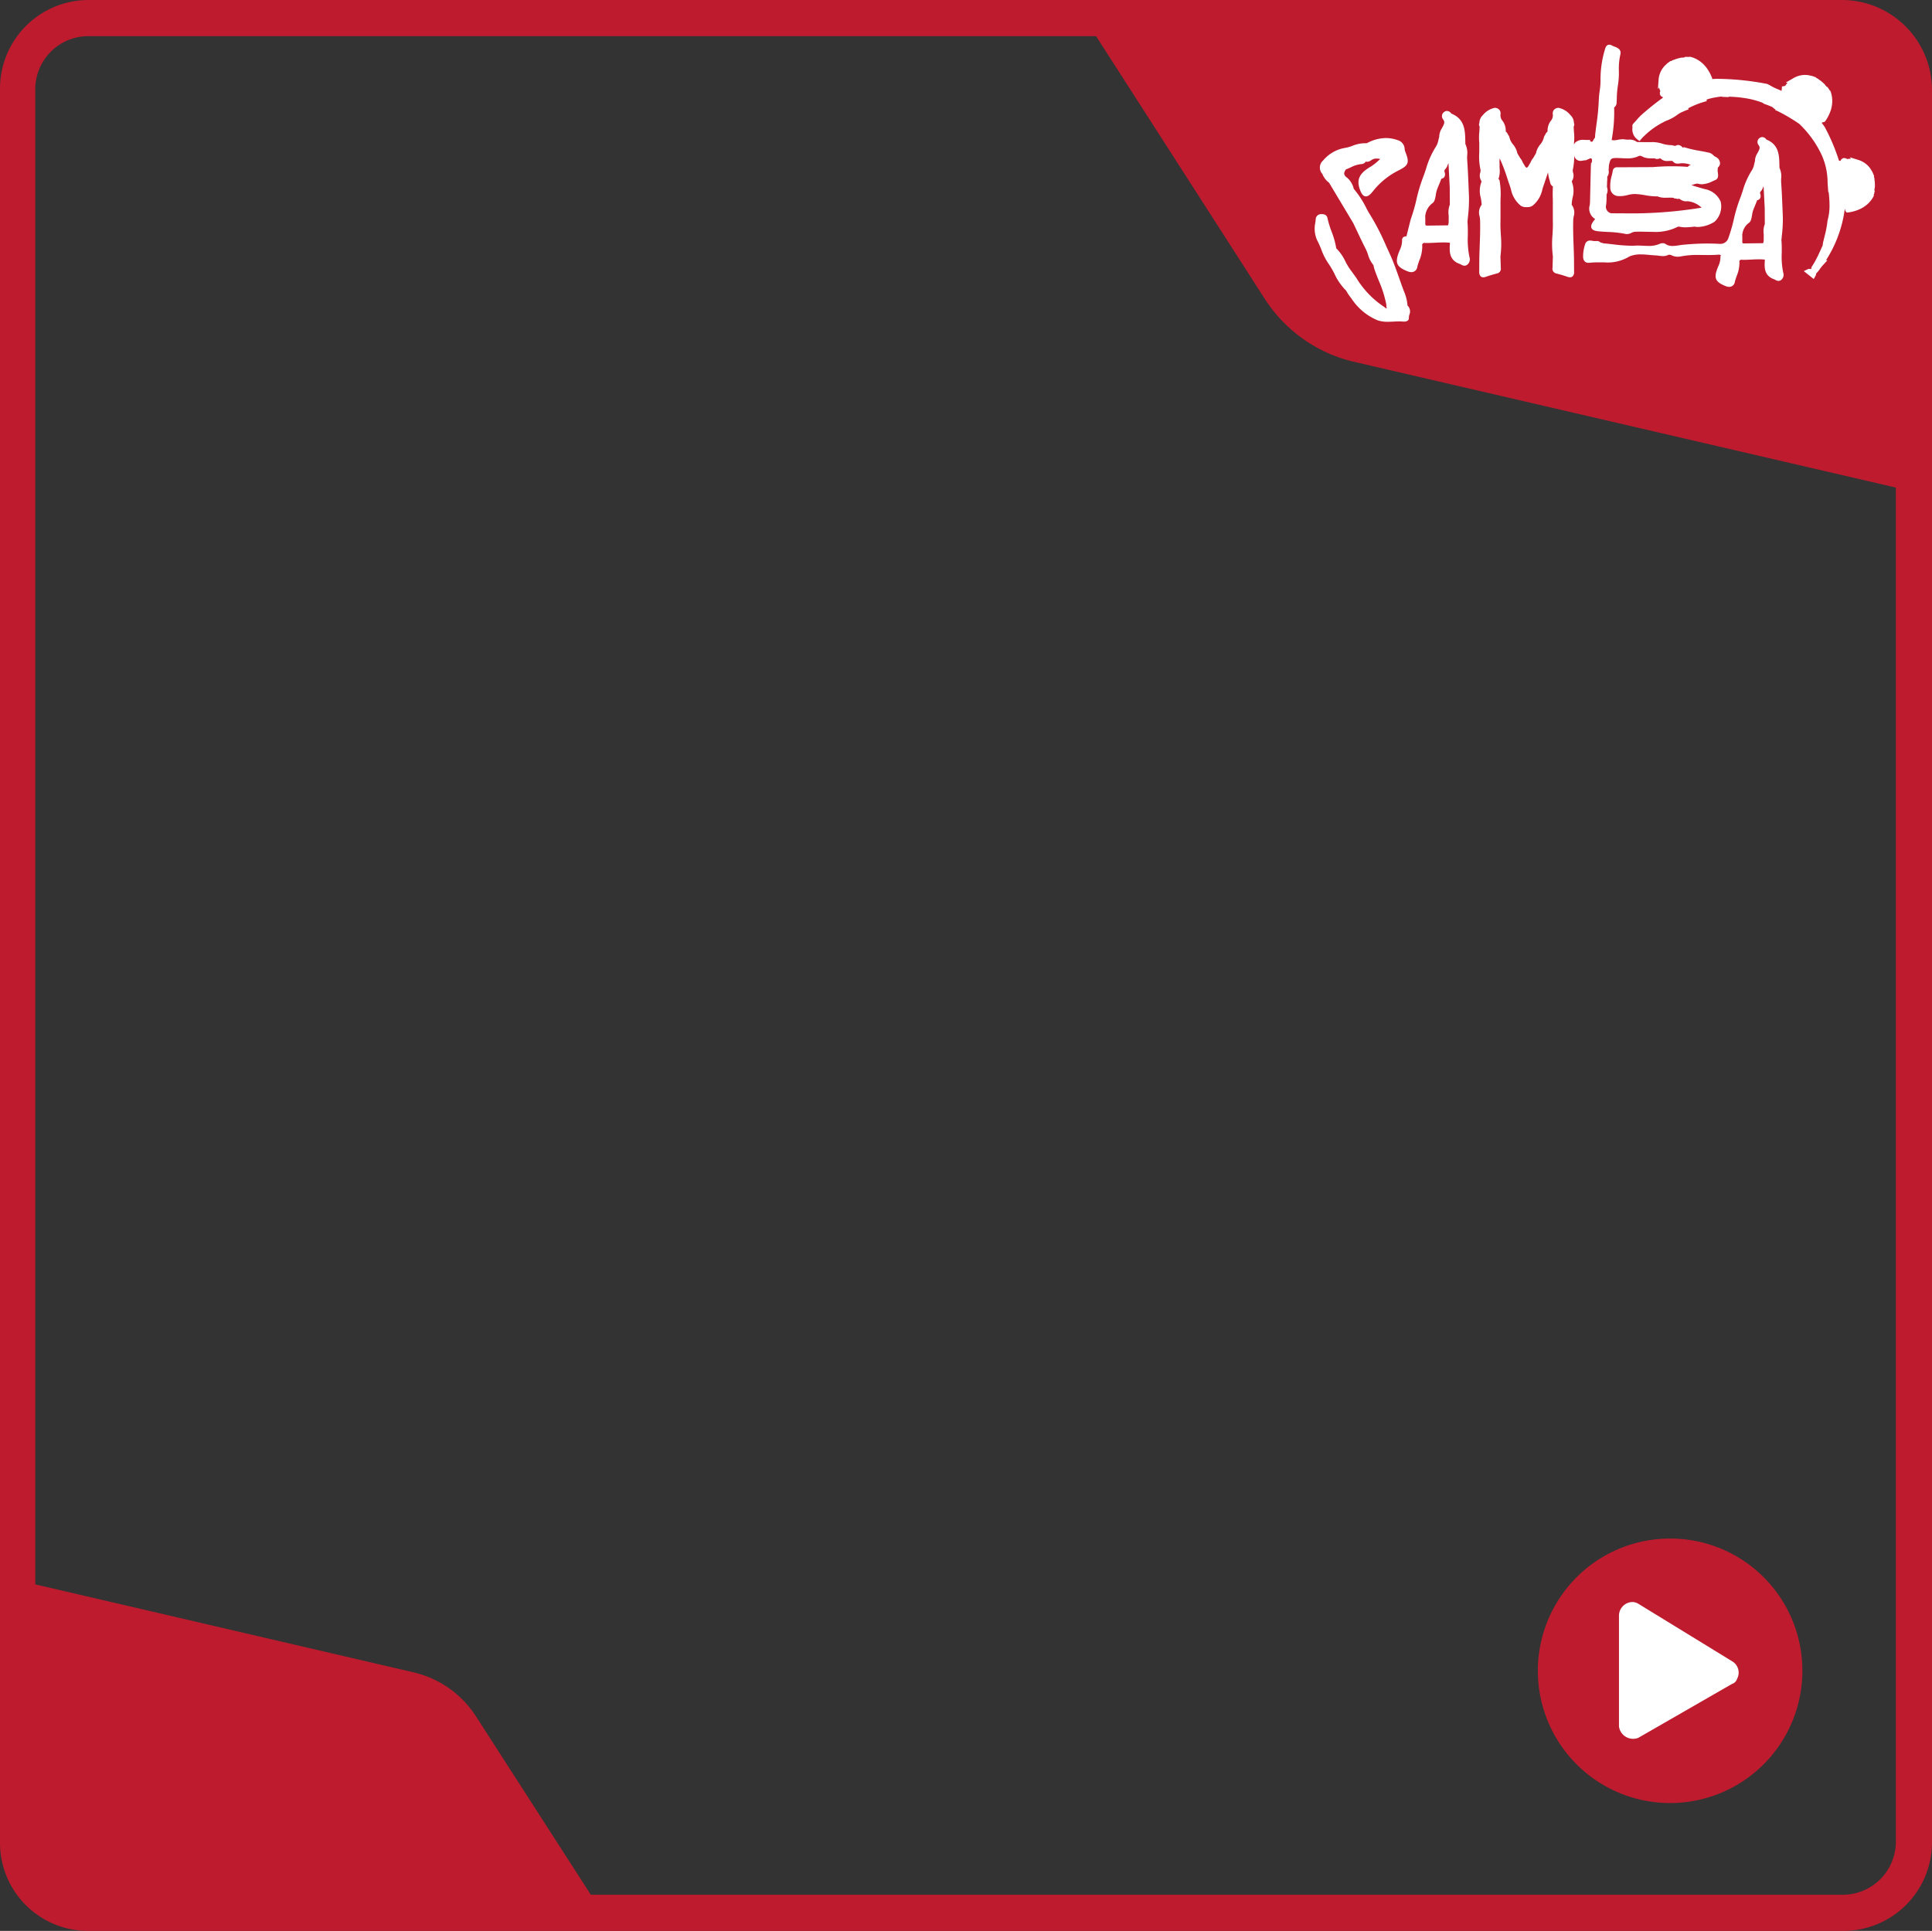 <svg xmlns="http://www.w3.org/2000/svg" viewBox="0 0 219.1 219"><rect x="0" y="0" width="219.1" height="219" fill="#333333" stroke="none"/><defs><style>.cls-1{fill:#be1b2e;}.cls-2{fill:#fff;}</style></defs><title>moldura_samba</title><g id="Camada_1" data-name="Camada 1"><path class="cls-1" d="M208.9,0H10.1A10.051,10.051,0,0,0,0,10V209a9.988,9.988,0,0,0,10.1,10H209a10.051,10.051,0,0,0,10.1-10V10.1A10.222,10.222,0,0,0,208.9,0ZM215,208.9a6.018,6.018,0,0,1-6,6H67L54,194.7a11.526,11.526,0,0,0-7-5l-43-10V10.1a6.018,6.018,0,0,1,6-6H124.3L143.5,34a16.485,16.485,0,0,0,9.9,7L215,55.3Z" transform="translate(0 0)"/><path class="cls-1" d="M189.4,174.5a15,15,0,1,0,15,15,14.98,14.98,0,0,0-15-15Z" transform="translate(0 0)"/></g><g id="play"><path class="cls-2" d="M196.4,191l-10.6,6.1a1.615,1.615,0,0,1-2.2-1.3V183.2a1.56,1.56,0,0,1,1.6-1.5,1.421,1.421,0,0,1,.6.2l10.6,6.5a1.489,1.489,0,0,1,.6,2A.902.902,0,0,1,196.4,191Z" transform="translate(0 0)"/></g><g id="Camada_8" data-name="Camada 8"><path class="cls-2" d="M159.62,34.654a5.088,5.088,0,0,0-.418-1.652c-.181-.475-.353-.965-.52-1.438-.336-.951-.683-1.934-1.118-2.872q-.187-.402-.37-.806a26.955,26.955,0,0,0-1.989-3.808c-.079-.144-.157-.29-.235-.435a10.813,10.813,0,0,0-1.447-2.23,2.376,2.376,0,0,0-.77-1.275.679.679,0,0,1-.316-.411.766.766,0,0,1,.214-.518c.178-.067.351-.145.519-.221a3.355,3.355,0,0,1,1.304-.387.552.552,0,0,0,.372-.226l.035-.037.039-.006a.536.536,0,0,0,.135.018.748.748,0,0,0,.423-.164c.025-.017.05-.034.076-.049a1.024,1.024,0,0,1,.556-.154,1.872,1.872,0,0,1,.414.052c-.05.044-.098.088-.146.131a5.643,5.643,0,0,1-.927.731c-1.282.746-1.631,1.464-1.244,2.562.148.422.336.813.697.813.225,0,.452-.159.757-.532a8.603,8.603,0,0,1,2.852-2.364c.662-.331.977-.536,1.091-.871.117-.342-.016-.726-.262-1.376a1.008,1.008,0,0,1-.043-.231l-.008-.071a1.075,1.075,0,0,0-.782-.93,3.952,3.952,0,0,0-1.34-.239,4.568,4.568,0,0,0-2.136.573l-.237.021q-.069-.004-.138-.004a3.813,3.813,0,0,0-1.279.289,4.384,4.384,0,0,1-.865.242,4.115,4.115,0,0,0-2.457,1.413,1.068,1.068,0,0,0-.091,1.541,2.277,2.277,0,0,0,.759.993l2.743,4.581.063.137q.2.415.396.832c.305.644.62,1.311.953,1.957a5.038,5.038,0,0,1,.26.648,3.225,3.225,0,0,0,.612,1.182c.009.038.018.077.026.115a3.612,3.612,0,0,0,.104.395c.146.424.314.846.477,1.254a12.942,12.942,0,0,1,.861,2.736.719.719,0,0,0,.024.296.747.747,0,0,1,.019.104l-.007.004a.06.06,0,0,1-.027.008.475.475,0,0,1-.176-.106,1.506,1.506,0,0,0-.162-.115,10.38,10.38,0,0,1-3.074-3.229c-.218-.306-.443-.623-.673-.928a7.194,7.194,0,0,1-.574-.955,5.144,5.144,0,0,0-1.031-1.476,9.326,9.326,0,0,0-.533-1.907,10.725,10.725,0,0,1-.464-1.529c-.04-.203-.184-.445-.644-.445-.032,0-.065.001-.097.003a.587.587,0,0,0-.588.543c-.012.134-.028.269-.044.405a3.186,3.186,0,0,0,.205,2.018,10.025,10.025,0,0,1,.47,1.045,7.107,7.107,0,0,0,.788,1.562,9.772,9.772,0,0,1,.709,1.202,6.472,6.472,0,0,0,1.324,1.906,5.48,5.48,0,0,0,.592.878,6.531,6.531,0,0,0,2.995,2.492,3.6,3.6,0,0,0,1.145.157c.22,0,.442-.011.657-.022.21-.011.426-.021.636-.021q.059,0,.118.001c.044.001.094.004.147.008.078.005.167.011.253.011a.636.636,0,0,0,.475-.146.345.345,0,0,0,.09-.267,1.267,1.267,0,0,1,.056-.362A.919.919,0,0,0,159.62,34.654Zm-7.844-15.72v0l.053-.036Zm.053-.037.011-.007Z" transform="translate(0 0)"/><path class="cls-2" d="M179.948,18.134c.049-.023.133-.063.288-.13a.444.444,0,0,1,.173-.044.093.093,0,0,1,.079.028c.016.018.067.091.046.292-.007.064-.015.13-.025.195l-.068-.035-.025.334c-.002.018-.003.037-.004.056l-.095,4.073c-.004.115-.016.233-.029.357a1.368,1.368,0,0,0,.621,1.589.711.711,0,0,0-.103.103c-.276.36-.436.653-.322.912.119.273.484.343.861.378.329.031.663.049.986.066a11.947,11.947,0,0,1,2.045.23l.016.003a.785.785,0,0,0,.117.009,1.215,1.215,0,0,0,.516-.145,1.014,1.014,0,0,1,.355-.115c.18-.01.374-.015.595-.015.248,0,.503.006.749.012.249.006.507.013.761.013a5.579,5.579,0,0,0,2.794-.584.182.182,0,0,1,.079-.011,1.124,1.124,0,0,1,.204.025,2.96,2.96,0,0,0,.579.053,7.521,7.521,0,0,0,.768-.052c.085-.009.17-.017.255-.025a2.436,2.436,0,0,0,.434.039,3.822,3.822,0,0,0,1.836-.592,2.366,2.366,0,0,0,.696-2.298,2.425,2.425,0,0,0-1.592-1.36c-.585-.139-1.168-.321-1.735-.502a2.67,2.67,0,0,0,.303-.084,1.33,1.33,0,0,1,.379-.085.422.422,0,0,1,.059.004,1.615,1.615,0,0,0,.466.069,2.97,2.97,0,0,0,1.222-.349c.099-.044.196-.088.293-.128.384-.157.327-.567.289-.839a1.223,1.223,0,0,1-.018-.357l.002-.01.021-.213a.673.673,0,0,0,.244-.453.846.846,0,0,0-.305-.638l-.022-.023-.295-.16c-.042-.032-.085-.071-.13-.112a1.061,1.061,0,0,0-.446-.284c-.37-.089-.749-.158-1.115-.225a12.82,12.82,0,0,1-1.687-.387.295.295,0,0,0-.091-.014.398.398,0,0,0-.157.036.654.654,0,0,0-.501-.296.483.483,0,0,0-.234.062.263.263,0,0,1-.133.037.704.704,0,0,1-.181-.035,1.023,1.023,0,0,0-.28-.049l-.048,0a3.632,3.632,0,0,1-.933-.166,3.989,3.989,0,0,0-1.035-.179l-.06.001c-.163.004-.337.007-.532.007-.248,0-.496-.004-.745-.007-.162-.002-.324-.005-.486-.006a1.375,1.375,0,0,0-.975-.271,2.233,2.233,0,0,1-.394-.025,1.341,1.341,0,0,0-.255-.023,2.985,2.985,0,0,0-.534.063,2.61,2.61,0,0,1-.455.056.837.837,0,0,1-.263-.039,17.212,17.212,0,0,0,.282-3.682.68.68,0,0,0,.281-.553c.008-.154.014-.309.02-.464a10.489,10.489,0,0,1,.13-1.504,9.034,9.034,0,0,0,.107-1.63,7.269,7.269,0,0,1,.163-1.84c.159-.605-.358-.798-.666-.914a1.805,1.805,0,0,1-.266-.115.622.622,0,0,0-.316-.1c-.35,0-.45.364-.51.582a11.708,11.708,0,0,0-.488,3.437,7.943,7.943,0,0,1-.097,1.232,10.271,10.271,0,0,0-.1,1.065,26.112,26.112,0,0,1-.263,2.723c-.05.379-.102.772-.145,1.159l-.001.006-.018.333a1.257,1.257,0,0,0-.176.264c-.085.155-.125.211-.18.211a.327.327,0,0,1-.126-.034c-.027-.012-.05-.022-.068-.031l-.007-.143h-.202l-.033.001-.006.002-.036.001c-.032,0-.078-.001-.142-.004q-.14-.006-.262-.006a1.286,1.286,0,0,0-1.002.298.729.729,0,0,0-.141.254l0-.233.005-.041a6.022,6.022,0,0,0-.009-1.165c-.015-.208-.031-.423-.033-.633a.41.41,0,0,0,.018-.418l.004-.036a1.218,1.218,0,0,0-.384-.827,2.332,2.332,0,0,0-1.365-.835.562.562,0,0,0-.073.005.67.67,0,0,0-.463.254.632.632,0,0,0-.103.495.963.963,0,0,1-.246.739,1.887,1.887,0,0,0-.35,1.194.863.863,0,0,0-.266.363.831.831,0,0,0-.154.302,1.928,1.928,0,0,1-.41.801,2.235,2.235,0,0,0-.488,1.007l-.32.539a1.546,1.546,0,0,0-.284.478l-.314.528a1.44,1.44,0,0,1-.136.091,1.466,1.466,0,0,1-.136-.091l-.314-.528a1.541,1.541,0,0,0-.284-.478l-.32-.539a2.235,2.235,0,0,0-.488-1.008,1.929,1.929,0,0,1-.41-.801.831.831,0,0,0-.154-.302.863.863,0,0,0-.266-.363,1.887,1.887,0,0,0-.35-1.194.964.964,0,0,1-.246-.739.632.632,0,0,0-.103-.495.67.67,0,0,0-.463-.254.566.566,0,0,0-.074-.005,2.332,2.332,0,0,0-1.365.835,1.218,1.218,0,0,0-.385.827l.004.036a.41.41,0,0,0,.018.418c-.002.21-.018.425-.033.633a6.013,6.013,0,0,0-.009,1.164l.005.041-.002,1.095a7.068,7.068,0,0,0,.152,2.034l-.021.209a1.113,1.113,0,0,0,.089.975c.014.032.028.063.041.095a2.869,2.869,0,0,0-.091,1.843,5.374,5.374,0,0,1,.1.791,1.448,1.448,0,0,0-.228,1.325,2.985,2.985,0,0,1,.05.39c.03.997-.007,2.009-.043,2.988-.011.298-.022.597-.031.895-.013.424-.015.855-.017,1.271-.001.243-.002.486-.005.73a.696.696,0,0,0,.149.503.429.429,0,0,0,.316.123.892.892,0,0,0,.294-.058c.395-.139.813-.263,1.278-.381a.55.55,0,0,0,.407-.652c-.008-.31-.017-.621-.027-.931l-.011-.342a11.441,11.441,0,0,0,.043-2.456c-.029-.519-.058-1.055-.037-1.586l.002-1.143,0-.583c-.007-.281,0-.57.006-.849a8.538,8.538,0,0,0-.114-1.992l-.011-.051-.11-.132a2.763,2.763,0,0,0,.128-1.18c-.005-.14-.011-.271-.008-.403.001-.076,0-.153-.002-.231a2.204,2.204,0,0,1,.027-.504,19.91,19.91,0,0,1,.865,2.28c.086.258.172.515.261.771.05.142.096.291.14.436a3.212,3.212,0,0,0,1.088,1.847,1.05,1.05,0,0,0,.624.184q.036,0,.072-.002.036.002.072.002a1.05,1.05,0,0,0,.624-.184,3.213,3.213,0,0,0,1.088-1.847c.044-.144.09-.294.14-.436.089-.256.174-.512.26-.77.078-.235.157-.473.24-.712a3.851,3.851,0,0,0,.161.85c.027.099.053.198.077.298a.649.649,0,0,0,.315.457,12.751,12.751,0,0,0-.017,1.319c.006.279.012.568.005.854l0,.578.002,1.151c.021.522-.009,1.059-.038,1.578a11.435,11.435,0,0,0,.043,2.456l-.011.335c-.01.312-.02.625-.028.947a.545.545,0,0,0,.408.642c.465.118.882.242,1.278.381a.892.892,0,0,0,.294.058.429.429,0,0,0,.316-.123.697.697,0,0,0,.149-.503c-.003-.243-.004-.486-.005-.73-.002-.416-.004-.847-.017-1.271-.009-.298-.02-.597-.031-.895-.036-.979-.073-1.991-.043-2.988a2.951,2.951,0,0,1,.05-.39,1.448,1.448,0,0,0-.228-1.325,5.374,5.374,0,0,1,.1-.791,2.868,2.868,0,0,0-.091-1.843c.013-.032.028-.063.042-.095a1.113,1.113,0,0,0,.089-.975l-.021-.209a7.584,7.584,0,0,0,.17-1.683.704.704,0,0,0,.719.616,1.139,1.139,0,0,0,.199-.019,2.071,2.071,0,0,1,.318-.042A.396.396,0,0,0,179.948,18.134Zm2.198,5.11a7.113,7.113,0,0,0,.047-.864c.001-.11.003-.22.006-.33a1.018,1.018,0,0,0,.039-.823l.017-.604.021-.27-.001-.313.045-.07a.903.903,0,0,0,.106-.66l.019-.26c.003-.04.005-.08.007-.119a1.473,1.473,0,0,1,.019-.211c.145-.743.256-.798.878-.798.046,0,.094.001.144.002.146.003.297.011.443.019.193.01.393.021.591.021a2.937,2.937,0,0,0,1.349-.277.194.194,0,0,1,.09-.021.896.896,0,0,1,.324.107,1.84,1.84,0,0,0,.311.121,2.901,2.901,0,0,0,.729.066h.117c.067,0,.134,0,.201.002a.535.535,0,0,0,.268.07,1.008,1.008,0,0,0,.27-.046,1.155,1.155,0,0,1,.117-.028.988.988,0,0,0,.782.303c.071,0,.143-.003.214-.007.065-.003.13-.006.195-.006q.033,0,.066.001l.134.023a.631.631,0,0,0,.56.285,1.929,1.929,0,0,0,.257-.022c.048-.006.095-.013.14-.016.052-.003.102-.005.153-.005a2.664,2.664,0,0,1,.948.189.64.64,0,0,0-.349.224c-.565-.047-1.154-.07-1.753-.07-.711,0-1.439.032-2.225.097l-3.938.019-.075,0a.455.455,0,0,0-.51.388c-.032.185-.077.373-.121.556a4.093,4.093,0,0,0-.165,1.401.933.933,0,0,0,.975.921c.054.005.109.007.162.007a3.704,3.704,0,0,0,.84-.126,3.386,3.386,0,0,1,.76-.116h.017a7.736,7.736,0,0,1,1.168.132,7.747,7.747,0,0,0,1.261.137c.054,0,.107-.001.163-.003a2.227,2.227,0,0,0,.91.157c.089,0,.179-.002.269-.004.086-.002.172-.004.258-.004a2.464,2.464,0,0,1,.451.034l-.024.046.282.028.151.057.02-.04.219.021a1.074,1.074,0,0,0,.682.268c.025,0,.05-.001.075-.003q.068-.006.134-.006a2.642,2.642,0,0,1,1.516.671l.078.056a49.143,49.143,0,0,1-8.811.646c-.443,0-.918-.003-1.451-.008A.752.752,0,0,1,182.145,23.244Z" transform="translate(0 0)"/><path class="cls-2" d="M202.06,28.683c.003-.475.007-.967-.037-1.453.015-.162.031-.325.047-.488a15.542,15.542,0,0,0,.113-2.186q-.024-.526-.044-1.054c-.037-.913-.075-1.856-.144-2.783a4.349,4.349,0,0,1,0-.472,2.25,2.25,0,0,0-.192-1.21c-.003-.105-.005-.21-.008-.316-.022-1.089-.047-2.322-1.477-2.895a.585.585,0,0,0-.466-.279.516.516,0,0,0-.296.099.558.558,0,0,0-.241.372.573.573,0,0,0,.118.439c.202.263.117.452-.078.82l-.049.091a1.739,1.739,0,0,0-.286.927c-.033.107-.059.217-.085.324a1.937,1.937,0,0,1-.233.645,9.012,9.012,0,0,0-1.066,2.377c-.111.332-.226.675-.356,1.004a17.274,17.274,0,0,0-.656,2.229,17.837,17.837,0,0,1-.598,2.071.957.957,0,0,1-.943.717q-.042,0-.084-.003c-.44-.026-.895-.039-1.354-.039-.87,0-1.777.046-2.77.14-.154.015-.311.039-.463.062a4.847,4.847,0,0,1-.726.076,1.404,1.404,0,0,1-.835-.24.497.497,0,0,0-.286-.077.835.835,0,0,0-.34.073,2.936,2.936,0,0,1-1.268.237c-.2,0-.405-.01-.605-.019-.203-.01-.413-.02-.62-.02-.108,0-.208.003-.303.008-.142.008-.291.012-.444.012a18.146,18.146,0,0,1-2.045-.158c-.353-.041-.718-.083-1.078-.113l-.366-.107a.577.577,0,0,0-.428-.158c-.036,0-.072.002-.109.004-.029.002-.059.003-.087.003-.015,0-.029,0-.043-.002l-.009-.001h-.009a1.359,1.359,0,0,1-.204-.025,1.686,1.686,0,0,0-.283-.032.557.557,0,0,0-.563.426,4.335,4.335,0,0,0-.229,1.388c.009.62.394.713.622.713a1.098,1.098,0,0,0,.127-.008,8.947,8.947,0,0,1,1.029-.047c.107,0,.215.001.322.001s.217.002.325.002a4.728,4.728,0,0,0,2.838-.676,3.193,3.193,0,0,1,1.278-.228c.331,0,.672.031,1.002.061.235.021.477.043.715.054.113.005.224.02.341.036a3.383,3.383,0,0,0,.454.04,1.378,1.378,0,0,0,.612-.134.258.258,0,0,1,.108-.018.609.609,0,0,1,.255.058,1.531,1.531,0,0,0,.703.165,2.026,2.026,0,0,0,.413-.045,9.533,9.533,0,0,1,1.91-.154c.193,0,.385.002.578.004.194.002.389.004.583.004.339,0,.778-.006,1.229-.049a.261.261,0,0,0,.195.036.458.458,0,0,0-.062.274,2.424,2.424,0,0,1-.254,1.032c-.03.074-.06.148-.089.223-.427,1.111-.229,1.542.923,2.004a1.122,1.122,0,0,0,.416.092.64.64,0,0,0,.635-.57c.055-.225.132-.443.213-.675a3.882,3.882,0,0,0,.311-1.531.227.227,0,0,1,.279-.295l.021,0q.092.002.185.002c.292,0,.587-.014.872-.029.28-.014.569-.028.851-.028a6.003,6.003,0,0,1,.673.034l-.004.067c-.048.785-.108,1.761,1.068,2.169a.829.829,0,0,1,.116.057.745.745,0,0,0,.363.12h0a.5.5,0,0,0,.305-.108.739.739,0,0,0,.239-.808A8.89,8.89,0,0,1,202.06,28.683Zm-2.051-2.196c.007.145.014.282.007.417-.003.067-.003.134-.003.202a1.144,1.144,0,0,1-.063.476l-2.186.027a.208.208,0,0,1-.139-.033c-.018-.018-.046-.075-.039-.248.008-.186.003-.371-.002-.551-.002-.067-.004-.135-.005-.202l.02-.069a1.853,1.853,0,0,1,.739-1.231c.229-.152.287-.483.353-.867a3.239,3.239,0,0,1,.142-.603c.056-.141.114-.282.172-.424.09-.22.183-.446.268-.674a.484.484,0,0,0,.311-.178.607.607,0,0,0,.038-.532c-.009-.035-.017-.069-.023-.1l.021-.13a1.184,1.184,0,0,0,.31-.488c.024-.058.046-.112.071-.162L200.13,23.64l.009,1.779A2.189,2.189,0,0,0,200.009,26.486Z" transform="translate(0 0)"/><path class="cls-2" d="M166.459,26.729c.004-.513.008-1.042-.04-1.566.016-.175.033-.351.051-.528a16.719,16.719,0,0,0,.121-2.354c-.017-.379-.033-.759-.048-1.139-.04-.982-.081-1.998-.155-2.996a4.729,4.729,0,0,1,0-.511,2.37,2.37,0,0,0-.206-1.3c-.004-.115-.006-.23-.008-.345-.024-1.17-.051-2.495-1.586-3.107a.617.617,0,0,0-.492-.298.54.54,0,0,0-.309.104.586.586,0,0,0-.253.39.601.601,0,0,0,.124.461c.223.292.131.498-.083.901l-.053.098a1.857,1.857,0,0,0-.307.993c-.035.116-.064.235-.092.351a2.096,2.096,0,0,1-.253.701,9.703,9.703,0,0,0-1.147,2.558c-.12.358-.244.728-.384,1.083a18.603,18.603,0,0,0-.706,2.4,19.22,19.22,0,0,1-.645,2.235l-.004.011-.486,1.936-.028,0a.477.477,0,0,0-.358.124.442.442,0,0,0-.107.34,2.622,2.622,0,0,1-.275,1.119c-.032.08-.065.16-.096.241-.456,1.186-.244,1.646.986,2.138a1.194,1.194,0,0,0,.442.098.674.674,0,0,0,.668-.602c.06-.243.143-.479.23-.729a4.167,4.167,0,0,0,.334-1.643.26.26,0,0,1,.317-.336l.023,0q.1.002.199.002c.315,0,.632-.016.939-.031.302-.015.614-.03.918-.03a6.455,6.455,0,0,1,.743.038l-.005.088c-.054.884-.116,1.886,1.14,2.321a.915.915,0,0,1,.127.063.789.789,0,0,0,.383.127.523.523,0,0,0,.319-.113.78.78,0,0,0,.251-.854A9.729,9.729,0,0,1,166.459,26.729Zm-2.178-2.368c.008.157.015.305.008.451-.003.072-.004.144-.004.217a1.216,1.216,0,0,1-.074.53l-2.367.029a.246.246,0,0,1-.162-.041c-.025-.026-.054-.097-.047-.28.008-.199.003-.398-.002-.591-.002-.074-.004-.148-.005-.222l.022-.077a2.035,2.035,0,0,1,.803-1.336c.241-.16.303-.514.373-.923a3.498,3.498,0,0,1,.154-.653c.06-.152.122-.304.185-.457.099-.239.2-.486.292-.735a.512.512,0,0,0,.334-.187.642.642,0,0,0,.038-.559c-.01-.039-.019-.077-.025-.111l.024-.149a1.254,1.254,0,0,0,.334-.524,2.25,2.25,0,0,1,.105-.229l.142,2.778.009,1.922A2.344,2.344,0,0,0,164.281,24.361Z" transform="translate(0 0)"/><path class="cls-2" d="M206.751,13.859a.318.318,0,0,0,.284-.17l.084-.132c.045-.071.096-.151.142-.234.03-.052.059-.108.087-.165l.008-.016c.017-.033.034-.068.046-.094l.028-.06a4.487,4.487,0,0,0,.192-.485,3.462,3.462,0,0,0,.165-.941,3.212,3.212,0,0,0-.122-.99,1.526,1.526,0,0,0-.052-.161l-.046-.127-.041.014a3.536,3.536,0,0,0-.247-.381l-.052-.07-.044.021c-.025-.027-.057-.063-.076-.085-.033-.037-.064-.073-.095-.106a.724.724,0,0,0-.123-.161l-.069-.058a3.478,3.478,0,0,0-.569-.452l-.032-.045-.067-.036c-.048-.025-.096-.049-.144-.073l0,0a.549.549,0,0,0-.075-.056l.009-.03-.118-.036c-.031-.01-.06-.021-.093-.034-.042-.016-.085-.032-.123-.044a1.272,1.272,0,0,0-.29-.073,2.454,2.454,0,0,0-.625-.081,2.295,2.295,0,0,0-.363.028,2.644,2.644,0,0,0-.948.339l-.872.506.216.018a1.413,1.413,0,0,0-.253.329l-.037.043-.097-.037-.029.061-.165.001-.004.016-.062.001v.26l-.001.006a.324.324,0,0,0-.036.15.332.332,0,0,0,.015.099c-.185-.087-.368-.168-.545-.241a5.62,5.62,0,0,1-.538-.254l-.26-.148c-.096-.052-.19-.099-.279-.141l-.02-.01-.021-.007a30.889,30.889,0,0,0-5.557-.576,6.673,6.673,0,0,0-.672.028.308.308,0,0,0-.033-.196l-.063-.146c-.035-.08-.07-.163-.113-.246-.026-.055-.057-.11-.088-.166l-.008-.013c-.018-.033-.037-.066-.052-.091l-.034-.057a4.461,4.461,0,0,0-.293-.431,3.446,3.446,0,0,0-.686-.665,3.21,3.21,0,0,0-.888-.455,1.53,1.53,0,0,0-.162-.047l-.131-.033-.011.041c-.094-.009-.19-.013-.291-.013-.055,0-.11.001-.164.003l-.087.003-.007.048c-.035.005-.083.011-.114.015-.049.006-.097.012-.141.019a.432.432,0,0,0-.05-.003.98.98,0,0,0-.151.014l-.085.024a3.464,3.464,0,0,0-.694.218l-.056.001-.068.036c-.046.024-.092.05-.14.078a.542.542,0,0,0-.09.031l-.02-.025-.096.077c-.025.02-.052.038-.08.058-.037.026-.074.052-.106.077a1.277,1.277,0,0,0-.224.199,2.409,2.409,0,0,0-.599.788,2.644,2.644,0,0,0-.251.975l-.07,1.006.136-.169a1.417,1.417,0,0,0,.13.394l.015.055-.086.06.043.071a.286.286,0,0,0-.012.132l-.011.061.042.051.008.047.025.016.044.102h.055a.33.33,0,0,0,.137.085l.038.085a30.436,30.436,0,0,0-2.533,2.038c-.043.046-.085.09-.128.135-.066.069-.128.135-.188.201l-.239.272c-.197.218-.241.261-.25.27l-.022.02-.018.023a.448.448,0,0,0-.068.399l-.004.016a1.416,1.416,0,0,0,.558,1.36l.243.182.193-.235a9.002,9.002,0,0,1,2.865-2.08,4.872,4.872,0,0,0,1.206-.649,3.81,3.81,0,0,1,.463-.288c.09-.037.179-.075.269-.115.16-.07.311-.135.467-.19l.099-.035L191.45,12.28a10.242,10.242,0,0,1,2.016-.789l.087-.024-.017-.165c.067-.027.145-.056.231-.084.18-.05.385-.097.539-.132l.56-.094c.112-.013.226-.028.331-.043a.836.836,0,0,0,.232.041c.143.013.338.015.525.017l.091.001.007-.041a14.068,14.068,0,0,1,1.829.161,9.7,9.7,0,0,1,1.877.477l.014.005a.662.662,0,0,1,.221.126l.044.035.053.018c.177.06.35.12.521.193l.044.018c.122.049.237.095.35.146a1.446,1.446,0,0,0,.336.265l-.028.066.094.043c.059.027.1.044.124.052a19.423,19.423,0,0,1,2.52,1.482,11.74,11.74,0,0,1,2.556,3.563,7.693,7.693,0,0,1,.653,3.125c.021.308.042.626.073.962l.008.084.04.005a13.466,13.466,0,0,1,.097,1.447,6.26,6.26,0,0,1-.219,1.754l-.008.029-.002.03a11.37,11.37,0,0,1-.282,1.557c-.041.15-.075.292-.11.439-.023.098-.045.19-.069.28a2.639,2.639,0,0,0-.084.494l-.289.646c-.051.104-.097.205-.144.309-.044.095-.086.187-.128.273l-.088.172c-.065.129-.132.26-.2.386-.027.045-.054.092-.087.148-.093.159-.19.323-.311.501l-.05.074.046.044c-.019.037-.056.099-.09.156a.357.357,0,0,0-.169-.042.404.404,0,0,0-.174.041l-.46.218.471.375.656.523.183-.326a.449.449,0,0,0,.081-.284,3.86,3.86,0,0,0,.43-.521,4.24,4.24,0,0,1,.37-.462l.492-.536-.164.001a14.142,14.142,0,0,0,1.751-3.932,13.712,13.712,0,0,0,.373-1.861l.046-.008a.333.333,0,0,0,.075.27l.099.111h.147l.078-.004.024-.011.127-.022c.087-.015.178-.031.27-.054.06-.013.122-.03.183-.048l.014-.004c.036-.01.073-.02.101-.03l.064-.02a4.545,4.545,0,0,0,.487-.186,3.481,3.481,0,0,0,.805-.513,3.215,3.215,0,0,0,.648-.759,1.512,1.512,0,0,0,.083-.147l.062-.12-.037-.02a3.528,3.528,0,0,0,.114-.44l.017-.086-.045-.018c.003-.035.008-.081.012-.113.006-.052.011-.102.015-.149a.742.742,0,0,0,.035-.192l-.004-.09a3.481,3.481,0,0,0-.051-.725l.012-.054-.019-.074c-.013-.051-.028-.101-.043-.155a.571.571,0,0,0-.01-.094l.029-.014-.054-.111c-.013-.028-.024-.057-.038-.091-.017-.042-.033-.084-.05-.121a1.278,1.278,0,0,0-.142-.264,2.409,2.409,0,0,0-.629-.764,2.639,2.639,0,0,0-.89-.47l-.956-.299.13.169-.053,0a1.275,1.275,0,0,0-.364.036l-.057.001-.037-.096-.079.025a.301.301,0,0,0-.162-.043l-.159,0-.048.064a.333.333,0,0,0-.223.255l-.176-.018a22.2,22.2,0,0,0-1.625-3.835c-.106-.154-.221-.309-.346-.469Z" transform="translate(0 0)"/></g></svg>